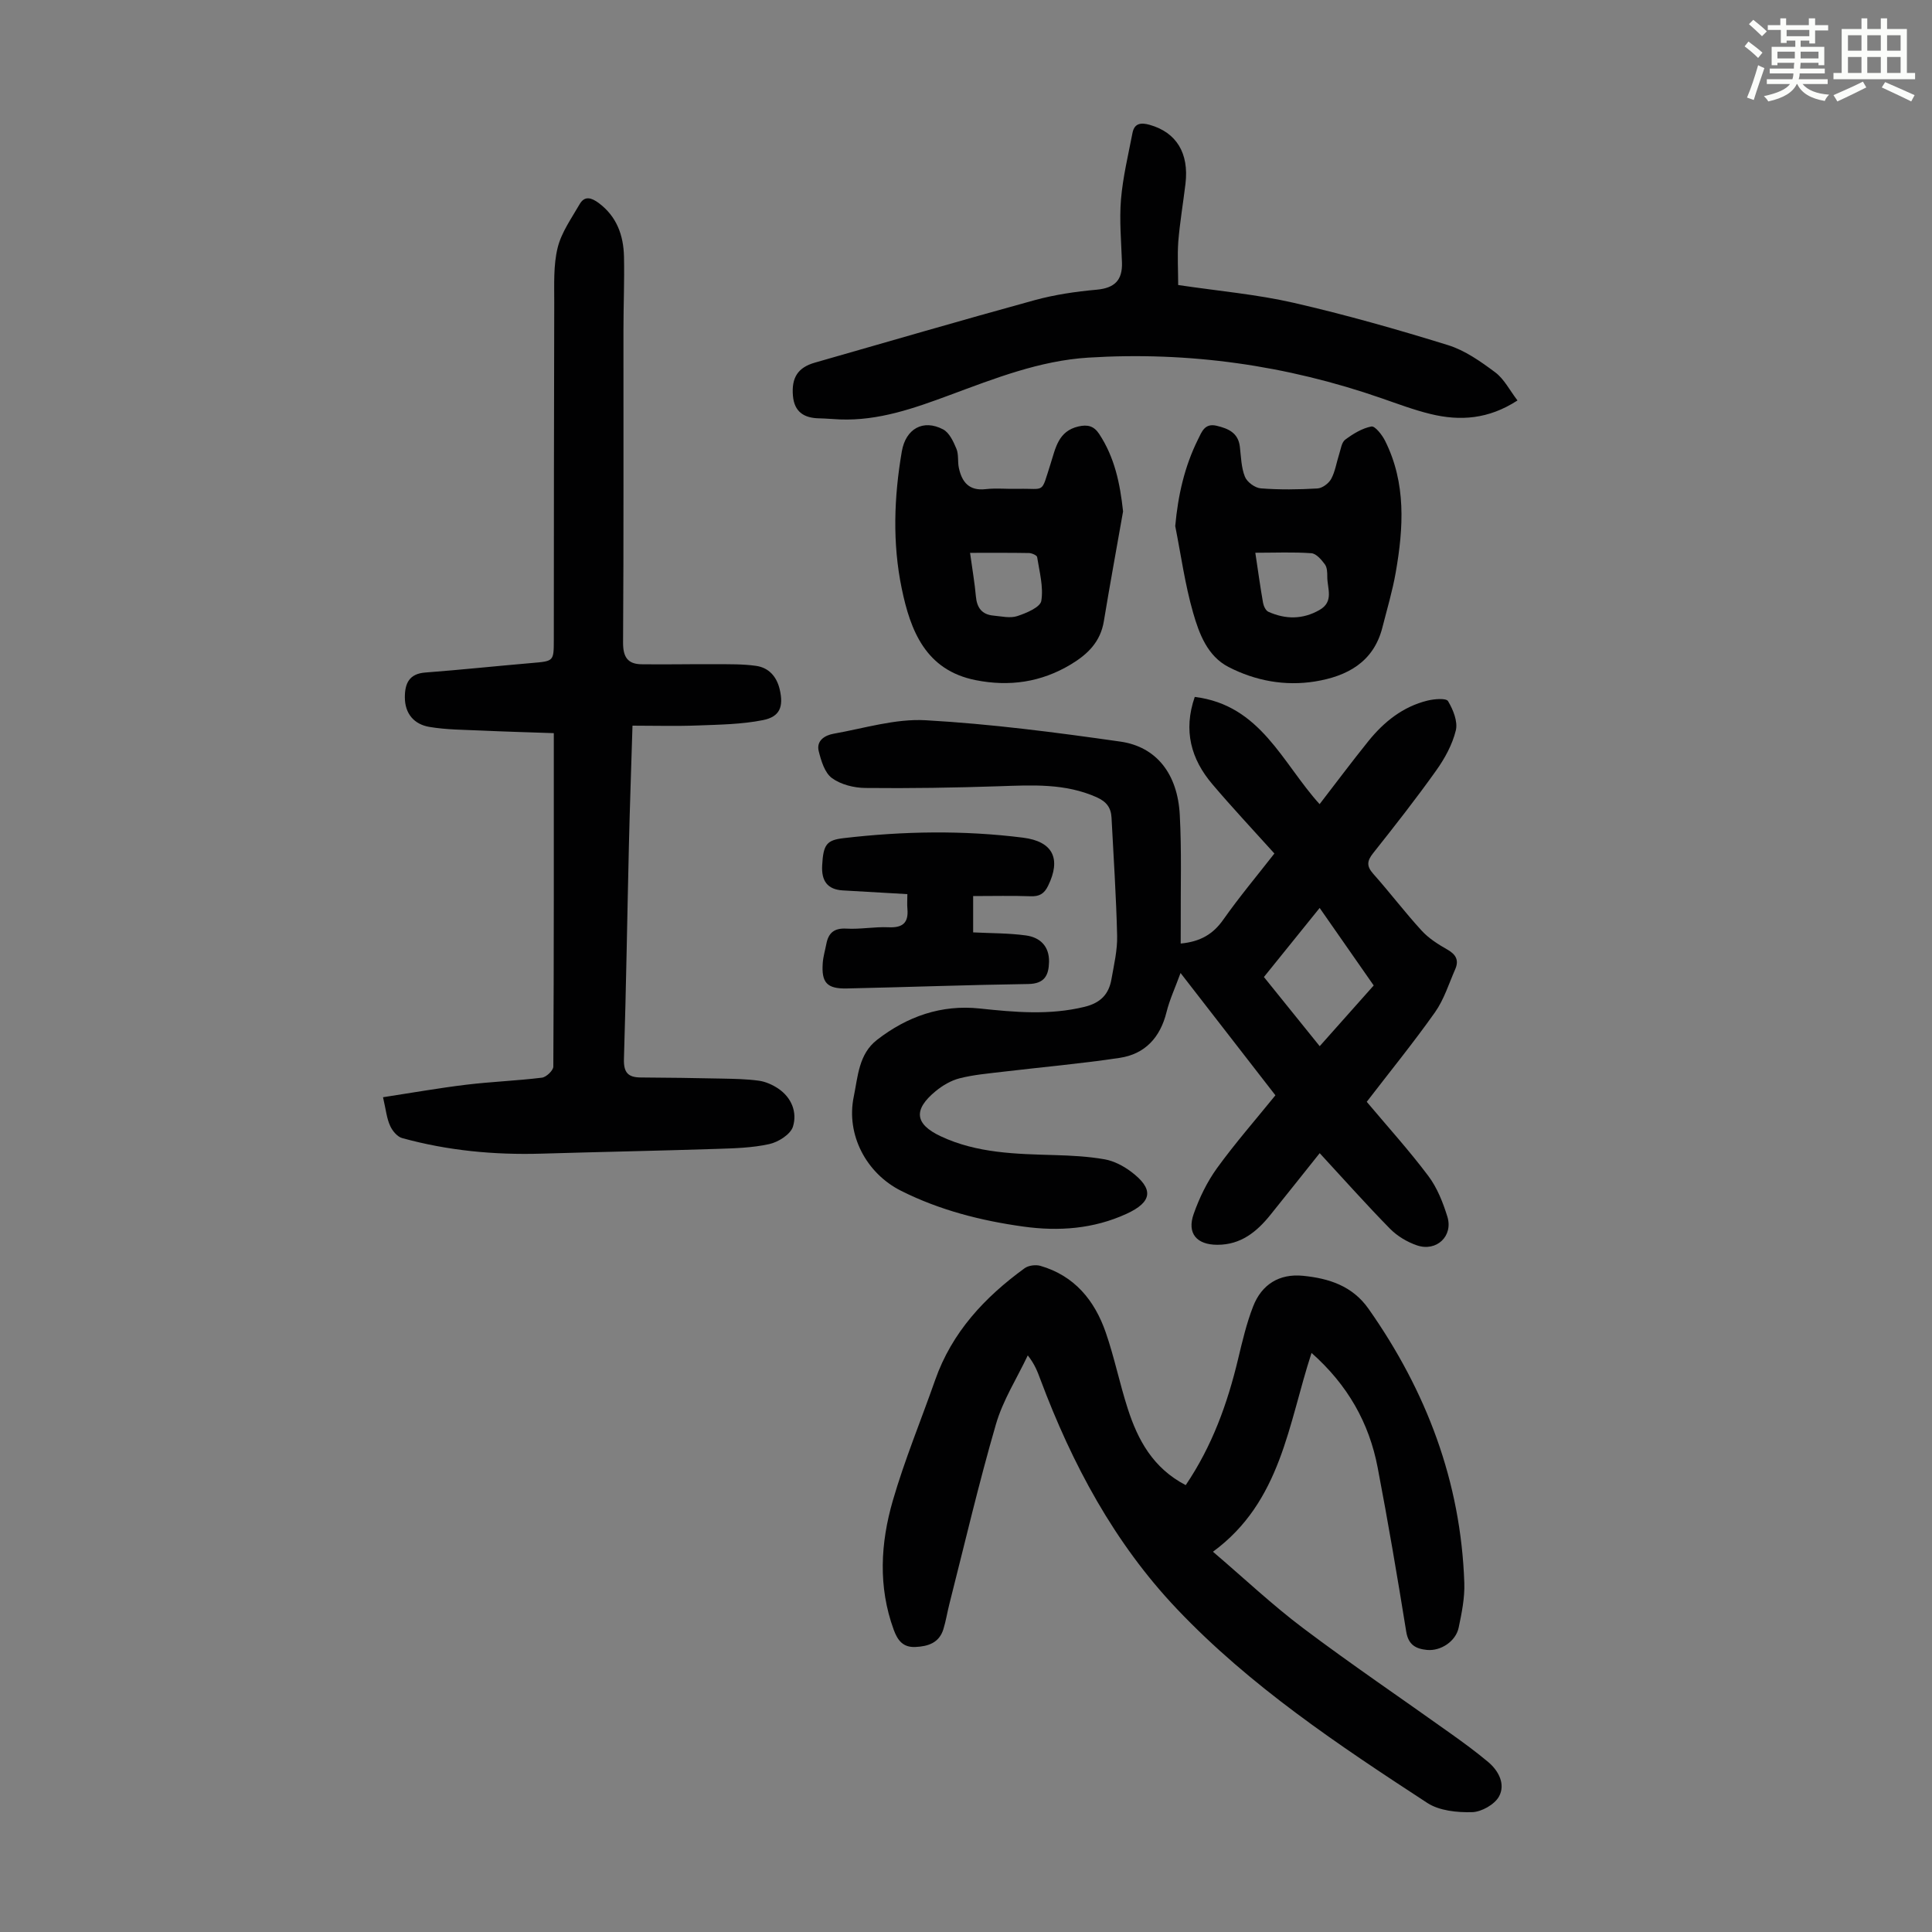 <svg enable-background="new 0 0 400 400" viewBox="0 0 400 400" xmlns="http://www.w3.org/2000/svg"><rect x="0" y="0" width="400" height="400" fill="#808080" stroke="none"/><path d="m361.2 9.6.8-1c.9.7 1.9 1.4 2.9 2.3l-.9 1.1c-1-1-2-1.8-2.8-2.4zm.5 10.6c.9-2.1 1.6-4.3 2.3-6.7.4.2.8.4 1.3.6-.7 2.1-1.5 4.3-2.2 6.6zm.4-15.2.9-.9c1 .8 2 1.6 2.8 2.4l-1 1c-.9-.9-1.8-1.7-2.7-2.5zm12.5-1.2h1.2v1.4h2.7v1.1h-2.7v2.7h-1.2v-.6h-1.8v1.3h4.9v3.8h-1.2v-.5h-3.7c0 .4-.1.9-.1 1.2h5.1v1h-5.2c0 .5-.1.9-.2 1.2h6v1h-5.2c1.1 1.3 2.9 2 5.5 2.2-.4.4-.7.8-.9 1.3-2.9-.5-4.8-1.6-5.7-3.5h-.1c-.8 1.7-2.7 2.9-5.9 3.6-.2-.4-.6-.8-.9-1.1 2.8-.6 4.6-1.4 5.4-2.5h-4.8v-1h5.3c.1-.3.2-.7.2-1.2h-4.9v-1h5c0-.4 0-.8.1-1.2h-3.5v.5h-1.2v-3.8h4.9v-1.3h-1.8v.5h-1.2v-2.7h-2.7v-1h2.6v-1.4h1.2v1.4h4.7v-1.4zm-6.6 8.3h3.6c0-.4 0-.9 0-1.4h-3.6zm1.9-4.6h4.7v-1.3h-4.7zm6.6 3.2h-3.7v1.4h3.7z" fill="#fbfcfa"/><path d="m385.3 3.8h1.3v2.2h2.8v-2.2h1.3v2.2h4.1v9.1h1.7v1.3h-16.9v-1.3h1.7v-9.1h4.1v-2.2zm.4 13.1.7 1.2c-1.8.9-3.8 1.9-6 2.9-.2-.4-.5-.8-.8-1.3 2.3-1 4.3-1.9 6.1-2.8zm-3.1-6.4h2.8v-3.2h-2.8zm0 4.6h2.8v-3.3h-2.8zm4-4.6h2.8v-3.2h-2.8zm0 4.6h2.8v-3.3h-2.8zm3.7 1.9c2.1.9 4.1 1.8 6.1 2.7l-.7 1.3c-2.2-1.1-4.2-2-6.1-2.9zm3.2-9.7h-2.8v3.2h2.8zm-2.8 7.8h2.8v-3.3h-2.8z" fill="#fbfcfa"/><g fill="#010102"><path d="m244.45 195.35c4.1-.39 6.72-1.96 8.82-4.95 3.34-4.74 7.08-9.2 10.58-13.69-4.4-4.89-8.76-9.53-12.87-14.38-4.39-5.18-6.03-11.06-3.62-18.04 13.66 1.68 18.12 13.68 25.85 22.2 3.36-4.35 6.65-8.77 10.11-13.06 3.22-3.99 7.14-7.13 12.23-8.38 1.39-.34 3.85-.55 4.25.11 1.06 1.77 2.06 4.24 1.61 6.07-.72 2.95-2.3 5.83-4.09 8.33-4.15 5.83-8.58 11.47-13.03 17.08-1.28 1.62-1.39 2.68.03 4.28 3.42 3.84 6.54 7.96 10.01 11.75 1.47 1.61 3.43 2.85 5.35 3.94 1.78 1.01 2.41 2.22 1.61 4.05-1.32 3.01-2.32 6.27-4.18 8.91-4.51 6.37-9.45 12.44-14.14 18.55 4.39 5.22 8.81 10.1 12.75 15.35 1.83 2.43 3.03 5.48 3.94 8.42 1.25 4.03-2.25 7.33-6.29 5.95-2.03-.69-4.08-1.92-5.58-3.44-4.92-5.01-9.58-10.26-14.56-15.65-3.54 4.43-6.86 8.62-10.21 12.78-2.83 3.52-6.13 6.2-10.98 6.19-4.27 0-6.33-2.35-4.9-6.39 1.17-3.32 2.77-6.63 4.83-9.48 3.73-5.15 7.94-9.96 12.09-15.08-6.44-8.3-12.8-16.5-19.64-25.32-1.11 3.05-2.27 5.52-2.91 8.12-1.3 5.23-4.44 8.66-9.69 9.45-8.04 1.21-16.16 1.92-24.23 2.88-2.99.36-6.01.61-8.91 1.35-1.77.45-3.53 1.48-4.96 2.66-4.68 3.85-4.33 6.82 1.06 9.35 7.49 3.52 15.57 3.66 23.63 3.89 3.45.1 6.93.28 10.32.88 1.9.34 3.83 1.35 5.4 2.52 4.82 3.6 4.47 6.3-.9 8.76-6.84 3.14-14.04 3.65-21.35 2.64-8.78-1.22-17.32-3.39-25.31-7.4-7.23-3.62-11.44-11.64-9.81-19.49.86-4.17 1.02-8.83 4.82-11.77 6.24-4.84 13.3-7.34 21.27-6.49 7.25.77 14.42 1.42 21.67-.34 3.36-.82 5.06-2.62 5.6-5.76.52-2.97 1.24-5.98 1.17-8.95-.19-8.15-.74-16.3-1.16-24.45-.11-2.08-1.03-3.32-3.08-4.24-6.51-2.9-13.27-2.51-20.11-2.28-9.25.31-18.51.46-27.77.36-2.36-.02-5.09-.7-6.93-2.05-1.49-1.09-2.23-3.56-2.73-5.56-.55-2.2 1.28-3.3 3.08-3.62 6.34-1.12 12.79-3.15 19.08-2.79 13.47.76 26.91 2.51 40.29 4.42 7.5 1.07 11.85 6.72 12.3 15.16.4 7.47.16 14.97.2 22.46-.01 1.35-.01 2.68-.01 4.19zm28.78 21.25c3.85-4.33 7.46-8.39 11.18-12.57-3.71-5.32-7.32-10.5-11.19-16.05-3.95 4.9-7.7 9.53-11.54 14.3 3.89 4.82 7.64 9.47 11.55 14.32z"/><path d="m245.49 307.48c5.51-8.15 8.64-16.91 10.84-26.09.88-3.68 1.75-7.41 3.12-10.92 1.77-4.55 5.43-6.82 10.33-6.33 5.33.53 10.21 2.07 13.56 6.83 11.99 17.05 19.11 35.8 19.83 56.74.11 3.08-.53 6.23-1.17 9.28-.6 2.85-3.73 4.89-6.57 4.61-2.28-.23-3.83-1.03-4.28-3.75-1.83-11.36-3.76-22.71-5.92-34.01-1.77-9.27-6.22-17.12-13.69-23.73-4.83 14.72-6.27 30.77-20.41 41.16 6.46 5.51 12.3 11.03 18.68 15.83 10 7.53 20.38 14.55 30.57 21.83 2.64 1.88 5.26 3.8 7.74 5.88 2.21 1.86 3.6 4.64 2.23 7.14-.92 1.66-3.63 3.19-5.57 3.24-3.1.08-6.78-.29-9.27-1.91-18.36-11.98-36.65-24.15-51.85-40.17-12.96-13.66-21.69-29.99-28.26-47.52-.58-1.55-1.14-3.11-2.61-4.97-2.24 4.74-5.15 9.28-6.59 14.25-3.58 12.31-6.49 24.82-9.65 37.25-.44 1.73-.71 3.51-1.24 5.21-.87 2.8-3.15 3.54-5.78 3.66-2.57.12-3.69-1.36-4.5-3.58-3.25-8.9-2.73-17.93-.18-26.73 2.45-8.45 5.84-16.63 8.76-24.95 3.47-9.9 10.25-17.14 18.53-23.16.8-.58 2.28-.77 3.26-.49 7.06 2.04 11.23 7.15 13.53 13.78 1.79 5.16 2.87 10.56 4.55 15.76 2.09 6.51 5.24 12.34 12.01 15.86z"/><path d="m79.3 227.17c6.02-.92 11.6-1.91 17.21-2.59 5.21-.63 10.48-.82 15.69-1.46.9-.11 2.35-1.49 2.36-2.29.13-22.82.1-45.63.1-69.04-5.13-.18-10.11-.31-15.08-.54-3.56-.16-7.17-.16-10.67-.75-3.16-.53-5.09-2.72-5.09-6.14 0-2.83.87-4.87 4.23-5.12 7.35-.56 14.69-1.34 22.03-1.97 4.57-.39 4.57-.34 4.58-4.78.02-23.28.02-46.55.09-69.83.01-3.8-.19-7.73.7-11.35.78-3.2 2.87-6.1 4.56-9.04 1.05-1.82 2.47-1.32 3.93-.25 3.75 2.78 5.15 6.7 5.25 11.1.11 5.03-.11 10.06-.11 15.09-.02 21.6.06 43.2-.08 64.8-.02 3 .94 4.48 3.82 4.52 5.13.07 10.27-.05 15.4-.02 2.78.02 5.58-.04 8.32.35 2.68.38 4.29 2.27 4.9 4.91.81 3.52.05 5.62-3.46 6.32-4.41.88-9 .94-13.52 1.11-4.41.17-8.84.04-13.51.04-.26 8.65-.55 16.68-.74 24.71-.35 14.76-.57 29.53-1.03 44.29-.09 2.84.87 3.83 3.5 3.84 5.59.03 11.17.11 16.76.23 2.56.05 5.15.09 7.68.44 1.38.19 2.81.83 3.98 1.61 2.81 1.88 3.99 4.95 3.07 7.9-.5 1.6-3.02 3.2-4.9 3.61-3.56.79-7.3.88-10.97 1-12.06.39-24.12.62-36.18.98-9.79.29-19.44-.62-28.88-3.23-1-.28-2.02-1.51-2.47-2.54-.69-1.48-.85-3.2-1.47-5.91z"/><path d="m243.93 59.01c8.48 1.26 16.31 1.94 23.9 3.68 10.76 2.47 21.41 5.49 31.95 8.76 3.52 1.09 6.78 3.39 9.79 5.64 1.84 1.37 2.98 3.69 4.61 5.82-6.02 3.91-11.9 4.28-17.94 2.82-3.47-.84-6.83-2.11-10.21-3.28-19.68-6.84-39.9-9.7-60.7-8.41-10.08.63-19.36 4.3-28.68 7.75-7.36 2.73-14.72 5.35-22.74 5.05-1.45-.06-2.9-.2-4.35-.23-3.1-.06-5.1-1.34-5.39-4.65-.33-3.78 1.03-5.88 4.54-6.88 15.14-4.33 30.26-8.75 45.45-12.92 4.18-1.15 8.55-1.79 12.88-2.18 3.74-.34 5.38-1.97 5.25-5.66-.15-4.35-.56-8.74-.2-13.06.39-4.61 1.5-9.17 2.38-13.74.4-2.06 1.82-2.17 3.57-1.67 5.51 1.56 8.16 5.84 7.4 12.2-.48 4-1.16 7.97-1.49 11.98-.21 2.95-.02 5.94-.02 8.98z"/><path d="m232.52 105.88c-1.33 7.58-2.73 15.15-3.98 22.74-.7 4.27-3.35 6.85-6.85 8.95-6.15 3.69-12.71 4.63-19.67 3.25-10.38-2.05-13.53-10.27-15.33-18.99-1.94-9.37-1.6-18.92.02-28.36.81-4.71 4.42-6.74 8.55-4.57 1.29.68 2.14 2.53 2.76 4.02.49 1.18.22 2.65.5 3.95.63 2.94 2.11 4.8 5.56 4.4 2.21-.25 4.47 0 6.71-.06 5.72-.14 4.68 1.15 6.69-5.09 1.06-3.29 1.58-6.86 5.81-7.83 1.86-.42 3.17-.13 4.28 1.55 3.21 4.87 4.32 10.25 4.95 16.04zm-31.68 8.58c.49 3.57.97 6.29 1.21 9.04.21 2.34 1.26 3.73 3.61 3.95 1.65.15 3.46.59 4.94.11 1.89-.62 4.77-1.83 4.99-3.15.48-2.9-.39-6.05-.86-9.07-.06-.37-1.08-.82-1.67-.84-3.96-.07-7.93-.04-12.22-.04z"/><path d="m243.32 108.92c.58-6.41 1.93-12.35 4.72-17.96.78-1.57 1.39-3.4 3.85-2.81 2.43.58 4.47 1.46 4.81 4.34.25 2.1.28 4.31 1.05 6.22.44 1.1 2.09 2.31 3.28 2.4 3.89.3 7.83.25 11.74.02 1.01-.06 2.33-1.05 2.84-1.98.83-1.54 1.09-3.38 1.64-5.08.35-1.06.5-2.47 1.26-3.04 1.62-1.21 3.5-2.36 5.42-2.73.75-.14 2.23 1.74 2.84 2.97 4.38 8.76 3.82 18 2.2 27.25-.67 3.84-1.8 7.6-2.76 11.39-1.83 7.23-7.37 10.11-13.95 11.18-6.2 1-12.36-.13-17.93-3.01-4.34-2.25-6.06-6.87-7.3-11.19-1.69-5.87-2.52-11.97-3.71-17.97zm16.58 5.52c.61 4.03 1.04 7.21 1.6 10.36.12.68.55 1.61 1.1 1.86 3.55 1.59 7.08 1.62 10.57-.36 3.07-1.74 1.62-4.47 1.63-6.87 0-.88-.02-1.95-.5-2.59-.71-.96-1.78-2.22-2.78-2.3-3.73-.27-7.49-.1-11.62-.1z"/><path d="m201.48 185.52v7.52c3.66.19 7.32.14 10.91.63 2.93.39 4.87 2.23 4.8 5.48-.06 2.77-.91 4.53-4.31 4.58-12.52.18-25.04.65-37.56.92-4.12.09-5.27-1.22-4.98-5.26.09-1.32.49-2.63.74-3.94.44-2.3 1.61-3.33 4.16-3.19 2.89.17 5.81-.41 8.71-.28 2.91.14 4.18-.89 3.92-3.81-.09-.98-.01-1.97-.01-3.05-4.49-.26-8.93-.5-13.37-.77-3.25-.19-4.44-2.05-4.27-5.16.23-4.34.91-5.25 4.43-5.66 12.38-1.45 24.78-1.66 37.16-.1 6.21.78 7.93 4.38 5.18 9.98-.81 1.65-1.81 2.22-3.63 2.15-3.8-.14-7.61-.04-11.88-.04z"/></g></svg>